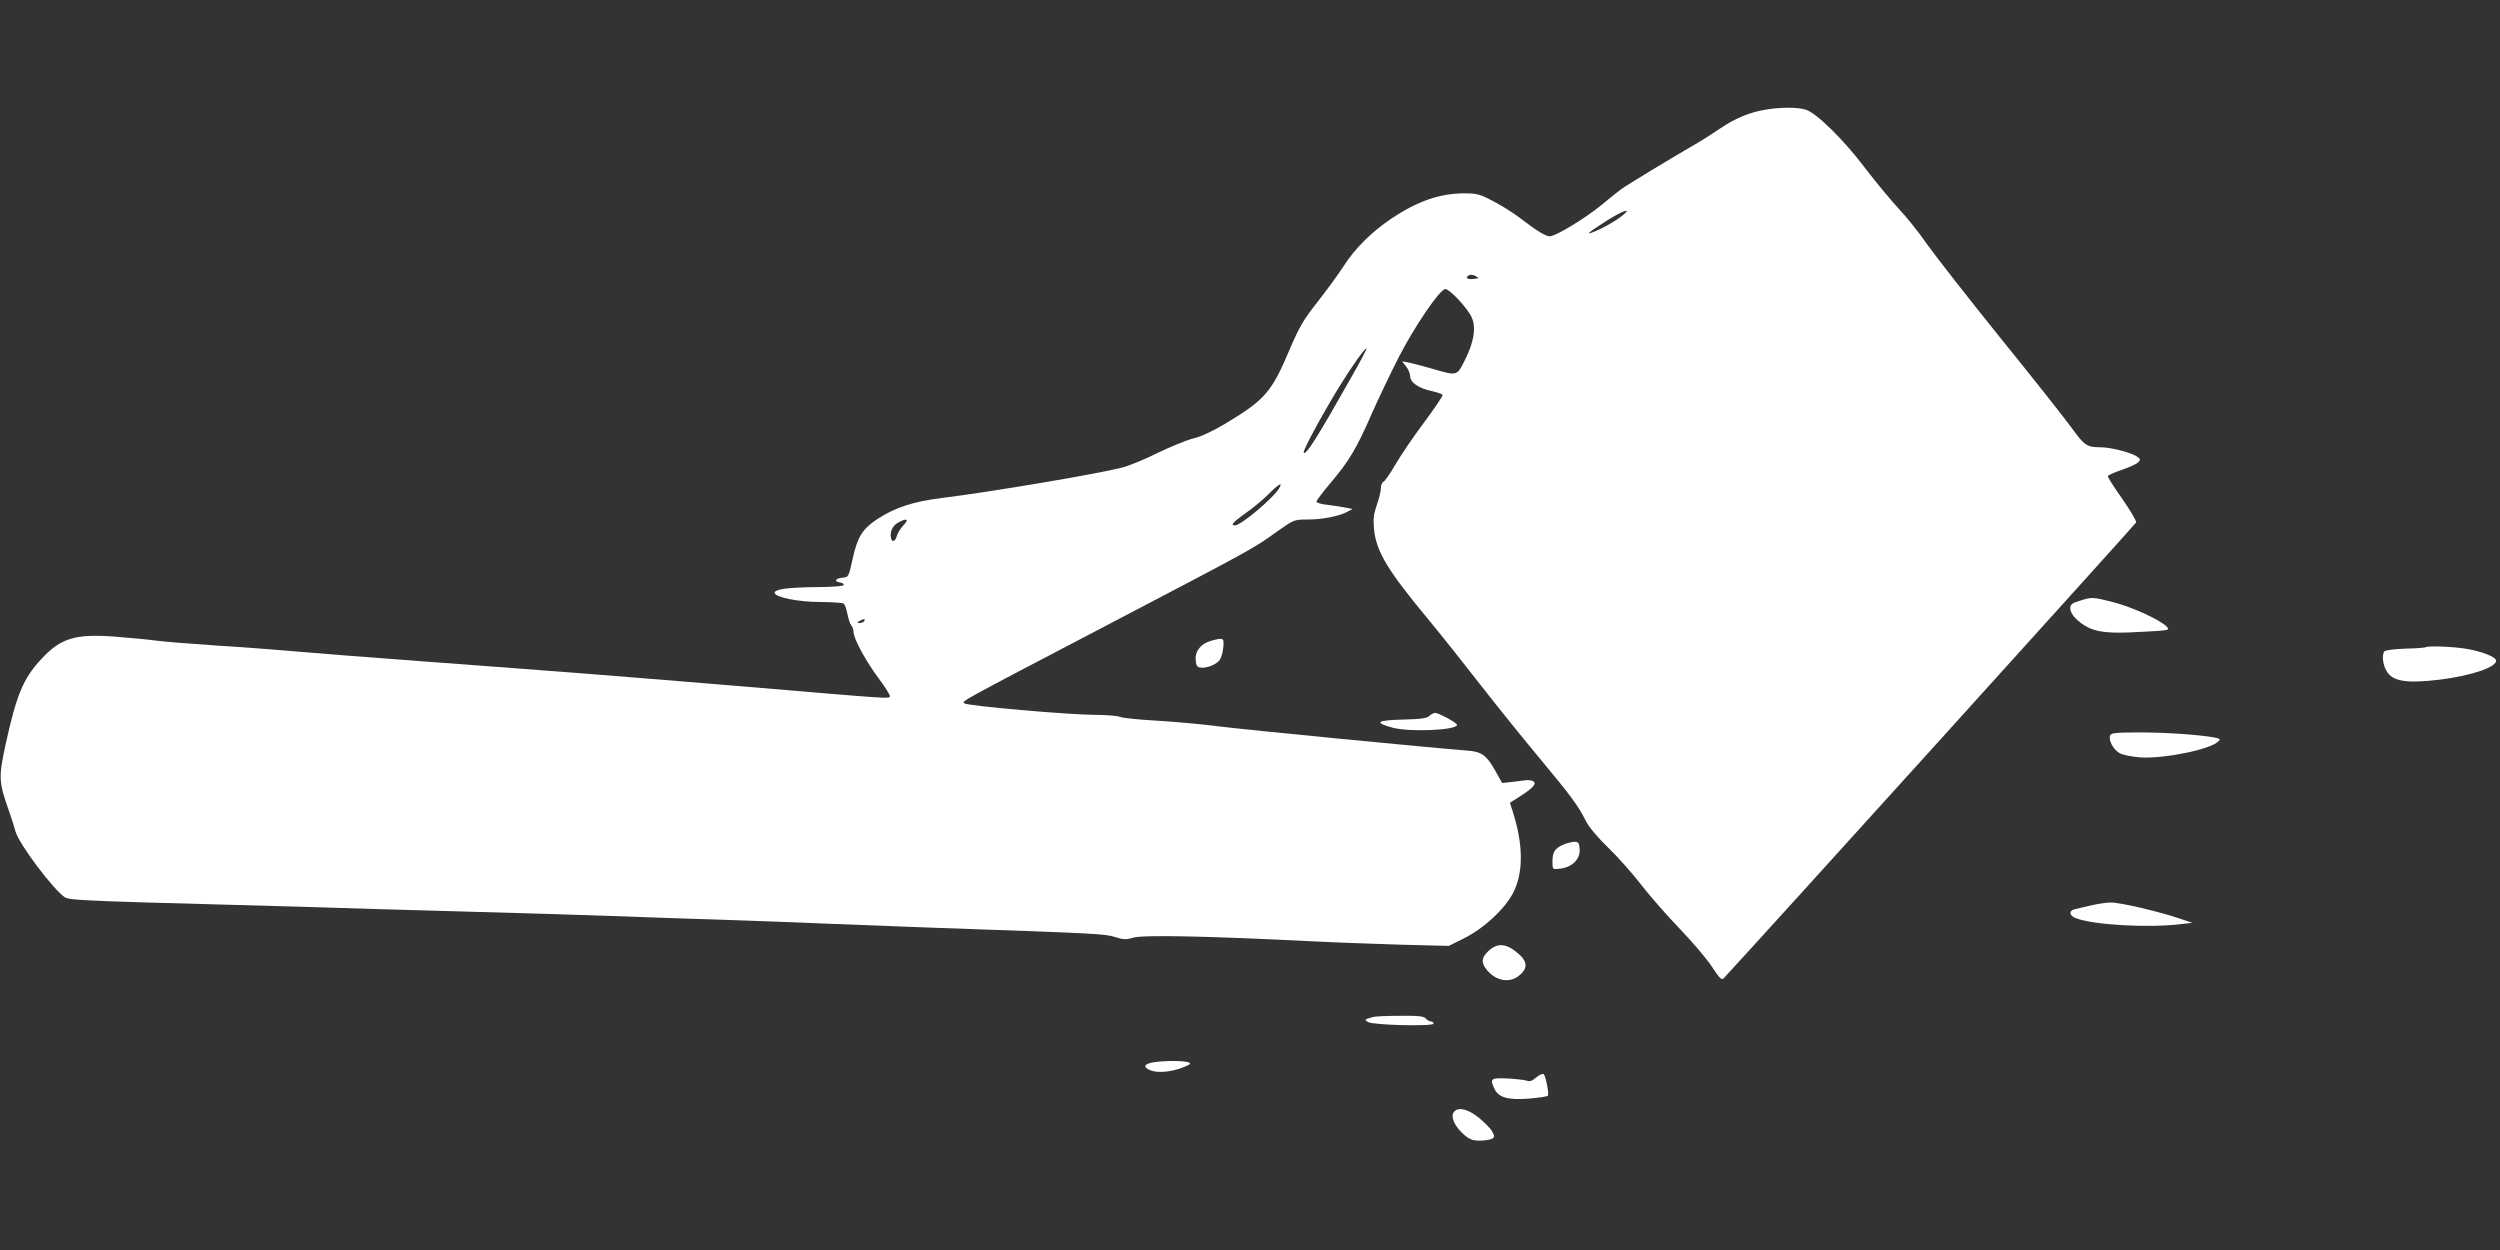 <?xml version="1.0" standalone="no"?>
<!DOCTYPE svg PUBLIC "-//W3C//DTD SVG 20010904//EN"
 "http://www.w3.org/TR/2001/REC-SVG-20010904/DTD/svg10.dtd">
<svg version="1.0" xmlns="http://www.w3.org/2000/svg"
 width="1280pt" height="640pt" viewBox="0 0 1280 640"
 preserveAspectRatio="xMidYMid meet">
<rect x="0" y="0" width="1280" height="640" fill="#333333" stroke="none"/>
<g transform="translate(0,640) scale(0.1,-0.1)"
fill="#ffffff" stroke="none">
<path d="M9042 5839 c-84 -14 -155 -43 -232 -95 -40 -27 -91 -60 -114 -73
-132 -76 -366 -218 -396 -240 -19 -14 -65 -51 -101 -81 -80 -66 -234 -160
-264 -160 -22 0 -70 30 -157 97 -29 22 -88 60 -131 82 -70 37 -85 41 -150 41
-124 0 -237 -39 -370 -127 -103 -69 -189 -154 -248 -246 -29 -45 -90 -128
-135 -185 -70 -89 -91 -125 -140 -239 -94 -222 -125 -258 -330 -382 -64 -38
-125 -67 -165 -76 -35 -9 -118 -43 -184 -75 -66 -33 -147 -66 -180 -74 -128
-33 -674 -125 -925 -156 -144 -18 -236 -48 -327 -107 -77 -51 -102 -90 -127
-202 -21 -96 -21 -96 -54 -99 -36 -4 -43 -19 -12 -24 12 -2 21 -7 20 -13 0 -6
-57 -11 -147 -11 -144 -2 -209 -11 -207 -30 4 -22 120 -46 231 -46 61 -1 116
-4 122 -8 6 -3 15 -28 20 -54 5 -26 14 -53 20 -59 6 -6 11 -21 11 -33 0 -33
64 -151 130 -239 33 -44 58 -84 56 -90 -4 -13 21 -15 -746 50 -676 56 -854 70
-1660 130 -261 19 -549 42 -640 50 -91 8 -273 22 -405 30 -132 9 -269 20 -305
25 -36 5 -129 14 -207 20 -207 16 -282 -6 -383 -116 -91 -98 -126 -183 -181
-434 -37 -171 -36 -193 18 -345 13 -38 28 -84 32 -101 17 -64 193 -298 254
-339 18 -11 97 -16 392 -25 736 -20 1122 -31 1220 -35 55 -1 280 -8 500 -14
220 -6 531 -15 690 -21 160 -6 425 -15 590 -20 165 -6 404 -14 530 -20 127 -5
363 -14 525 -20 839 -29 874 -31 927 -47 44 -14 58 -15 94 -4 51 15 368 9 929
-19 118 -6 321 -13 451 -17 l237 -6 76 38 c104 51 215 155 256 239 50 102 49
242 -4 408 l-15 48 52 33 c67 43 86 65 67 77 -8 5 -26 7 -40 5 -14 -2 -46 -6
-72 -9 l-47 -5 -36 64 c-44 79 -70 97 -143 102 -172 13 -1140 107 -1272 124
-85 11 -227 24 -315 29 -88 5 -173 13 -188 19 -16 6 -74 11 -130 11 -131 0
-657 46 -670 59 -12 12 -32 1 723 396 761 398 760 398 875 481 89 63 91 64
157 64 77 0 160 16 203 38 l30 16 -35 7 c-19 4 -61 10 -92 14 -32 3 -58 11
-58 17 0 5 33 49 73 96 93 110 132 174 210 353 35 79 97 209 138 289 83 162
212 350 239 350 23 0 117 -101 136 -147 22 -52 11 -122 -34 -213 -43 -87 -39
-86 -172 -47 -47 14 -100 27 -118 31 l-33 6 20 -26 c12 -15 21 -37 21 -50 0
-31 41 -61 106 -75 30 -7 57 -16 60 -20 3 -5 -40 -68 -94 -141 -55 -73 -121
-171 -148 -217 -26 -46 -54 -85 -61 -88 -7 -3 -13 -17 -13 -33 0 -15 -9 -53
-21 -86 -16 -47 -19 -72 -14 -124 12 -115 69 -210 281 -465 55 -66 171 -212
259 -325 88 -113 228 -287 311 -386 158 -190 193 -237 234 -318 14 -29 61 -85
113 -135 49 -47 125 -133 170 -191 45 -58 134 -160 199 -227 65 -68 139 -155
164 -194 38 -58 49 -69 59 -58 167 179 2108 2325 2112 2334 2 8 -30 62 -71
121 -42 59 -75 111 -74 116 2 5 34 20 71 32 38 13 75 30 84 38 14 15 13 18 -8
32 -32 20 -133 46 -184 46 -70 0 -83 9 -148 99 -34 47 -198 255 -365 461 -166
206 -335 422 -375 479 -40 58 -106 141 -148 185 -41 45 -116 135 -167 202
-113 150 -254 288 -308 303 -45 13 -126 12 -202 0z m-732 -540 c-32 -27 -96
-64 -145 -84 -53 -22 -37 -8 60 54 81 52 134 70 85 30z m-763 -327 c-34 -4
-48 5 -27 18 8 5 22 4 34 -3 20 -11 20 -12 -7 -15z m-628 -503 c-176 -312
-232 -400 -244 -387 -7 7 85 179 182 338 65 106 134 202 140 196 2 -2 -33 -68
-78 -147z m-368 -566 c-27 -50 -197 -193 -228 -193 -25 0 -11 16 55 63 38 26
90 70 117 97 50 51 74 64 56 33z m-1925 -192 c-15 -15 -30 -40 -34 -54 -8 -30
-25 -36 -30 -12 -7 31 8 65 36 79 45 25 59 19 28 -13z m-201 -491 c-3 -5 -14
-10 -23 -10 -15 0 -15 2 -2 10 20 13 33 13 25 0z"/>
<path d="M10648 3324 c-40 -12 -48 -19 -48 -39 0 -37 61 -91 122 -110 57 -16
119 -18 282 -8 101 6 106 7 90 24 -31 34 -175 100 -271 125 -109 28 -112 28
-175 8z"/>
<path d="M6200 3119 c-51 -14 -82 -53 -78 -98 2 -29 7 -37 26 -39 29 -4 75 14
95 36 8 10 17 38 20 65 5 52 3 54 -63 36z"/>
<path d="M12419 3086 c-2 -2 -49 -6 -104 -7 -55 -2 -103 -8 -107 -14 -14 -19
-8 -70 12 -102 31 -52 102 -63 270 -43 161 20 290 63 290 97 0 20 -76 49 -158
62 -69 11 -195 15 -203 7z"/>
<path d="M7319 2735 c-12 -12 -43 -17 -127 -19 -144 -3 -161 -15 -61 -42 90
-23 329 -13 329 15 0 10 -94 61 -112 61 -7 0 -21 -7 -29 -15z"/>
<path d="M10804 2635 c-10 -25 17 -75 50 -92 17 -9 64 -18 106 -21 124 -7 357
41 398 82 12 11 9 14 -20 20 -77 14 -242 26 -381 26 -123 0 -149 -3 -153 -15z"/>
<path d="M8005 2076 c-48 -21 -59 -42 -56 -105 1 -22 4 -23 42 -18 60 8 100
49 97 99 -3 33 -6 38 -28 38 -14 -1 -39 -7 -55 -14z"/>
<path d="M10705 1764 c-33 -8 -70 -16 -82 -19 -32 -7 -29 -33 5 -46 91 -35
374 -51 542 -30 l55 6 -65 22 c-110 37 -307 83 -352 82 -24 0 -70 -7 -103 -15z"/>
<path d="M7621 1531 c-36 -34 -39 -58 -10 -95 47 -59 118 -72 168 -30 46 38
42 74 -13 118 -56 46 -100 49 -145 7z"/>
<path d="M7030 1193 c-8 -2 -22 -7 -30 -9 -12 -4 -11 -8 5 -17 27 -16 335 -23
335 -8 0 6 -6 11 -14 11 -7 0 -19 7 -26 15 -10 12 -37 15 -134 14 -66 0 -128
-3 -136 -6z"/>
<path d="M5906 961 c-49 -8 -56 -24 -16 -41 37 -15 108 -9 170 16 36 15 40 19
24 25 -22 9 -122 9 -178 0z"/>
<path d="M7866 884 c-19 -17 -34 -23 -45 -18 -9 4 -53 9 -98 12 -90 4 -96 1
-72 -52 21 -45 68 -59 175 -51 52 4 96 11 99 15 7 11 -11 100 -21 110 -5 5
-22 -3 -38 -16z"/>
<path d="M7441 702 c-13 -25 9 -71 53 -110 30 -26 45 -32 84 -32 26 0 54 5 62
10 13 8 13 13 0 37 -8 15 -39 46 -68 70 -59 48 -113 58 -131 25z"/>
</g>
</svg>
